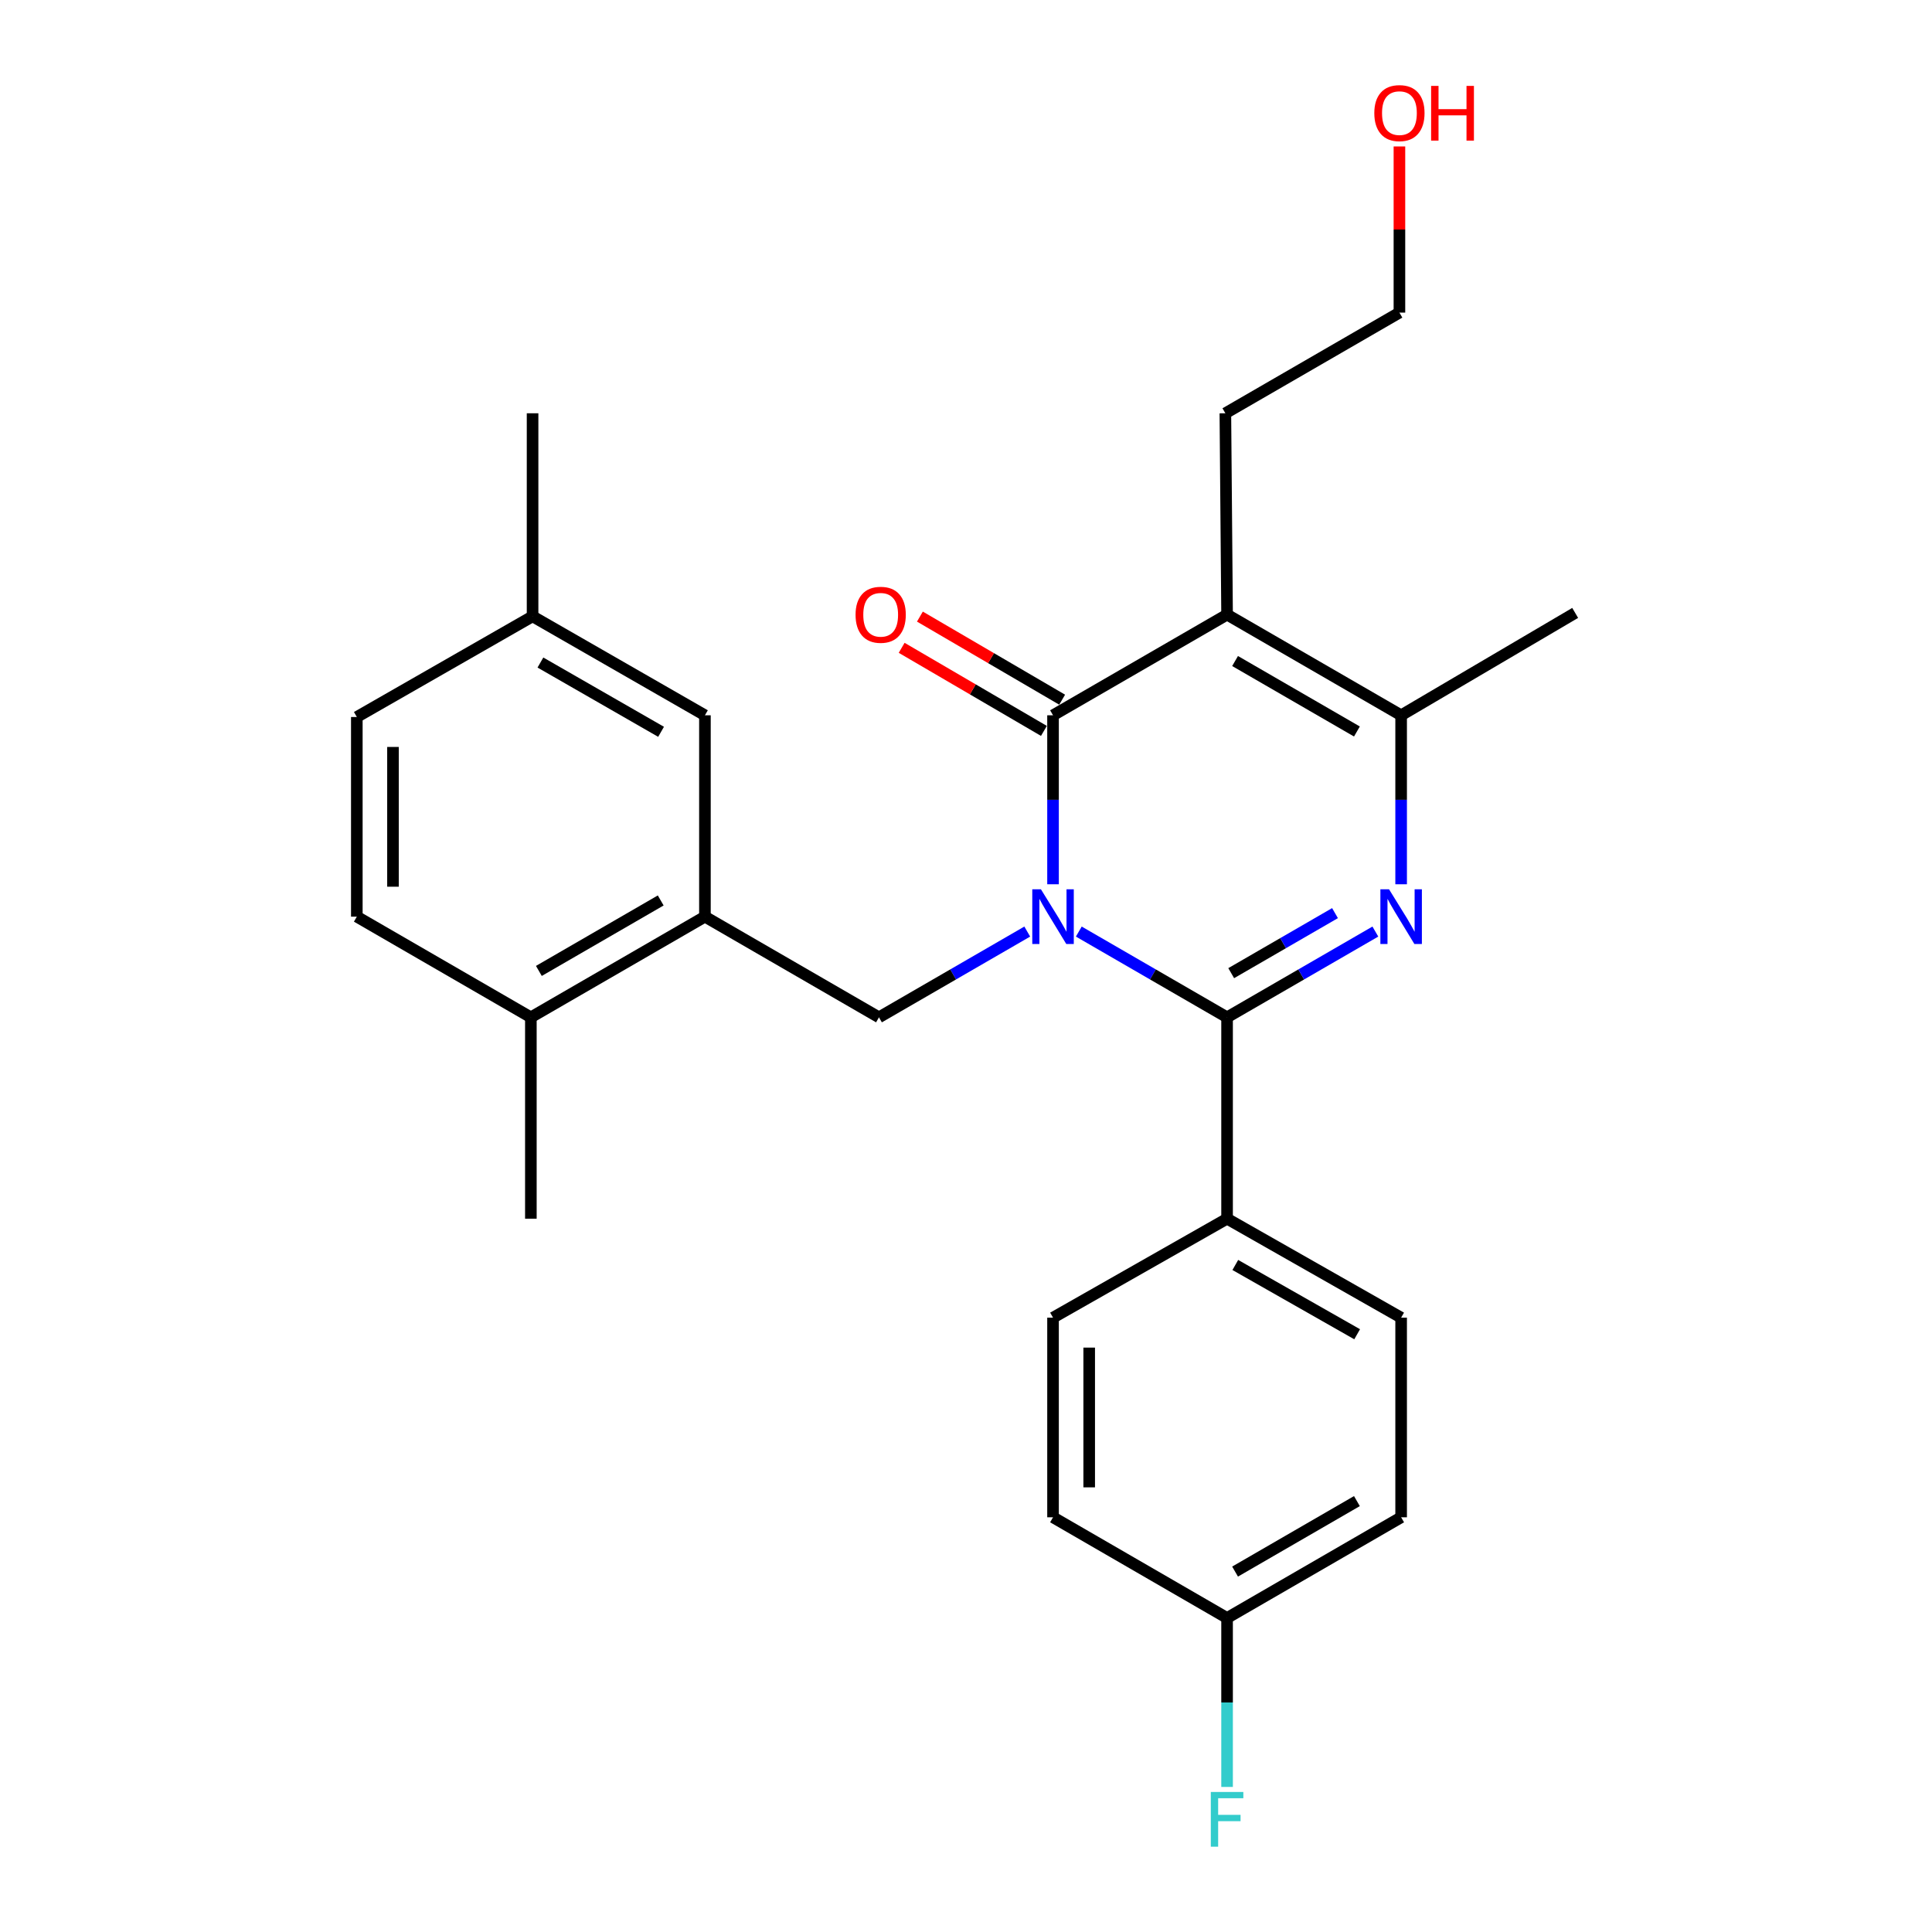 <?xml version='1.0' encoding='iso-8859-1'?>
<svg version='1.1' baseProfile='full'
              xmlns='http://www.w3.org/2000/svg'
                      xmlns:rdkit='http://www.rdkit.org/xml'
                      xmlns:xlink='http://www.w3.org/1999/xlink'
                  xml:space='preserve'
width='1000px' height='1000px' viewBox='0 0 1000 1000'>
<!-- END OF HEADER -->
<rect style='opacity:1.0;fill:#FFFFFF;stroke:none' width='1000' height='1000' x='0' y='0'> </rect>
<path class='bond-0' d='M 558.389,482.178 L 596.76,504.373' style='fill:none;fill-rule:evenodd;stroke:#0000FF;stroke-width:6px;stroke-linecap:butt;stroke-linejoin:miter;stroke-opacity:1' />
<path class='bond-0' d='M 596.76,504.373 L 635.131,526.568' style='fill:none;fill-rule:evenodd;stroke:#000000;stroke-width:6px;stroke-linecap:butt;stroke-linejoin:miter;stroke-opacity:1' />
<path class='bond-1' d='M 545.047,457.695 L 545.047,413.965' style='fill:none;fill-rule:evenodd;stroke:#0000FF;stroke-width:6px;stroke-linecap:butt;stroke-linejoin:miter;stroke-opacity:1' />
<path class='bond-1' d='M 545.047,413.965 L 545.047,370.235' style='fill:none;fill-rule:evenodd;stroke:#000000;stroke-width:6px;stroke-linecap:butt;stroke-linejoin:miter;stroke-opacity:1' />
<path class='bond-2' d='M 531.705,482.177 L 493.329,504.373' style='fill:none;fill-rule:evenodd;stroke:#0000FF;stroke-width:6px;stroke-linecap:butt;stroke-linejoin:miter;stroke-opacity:1' />
<path class='bond-2' d='M 493.329,504.373 L 454.953,526.568' style='fill:none;fill-rule:evenodd;stroke:#000000;stroke-width:6px;stroke-linecap:butt;stroke-linejoin:miter;stroke-opacity:1' />
<path class='bond-3' d='M 635.131,526.568 L 673.507,504.373' style='fill:none;fill-rule:evenodd;stroke:#000000;stroke-width:6px;stroke-linecap:butt;stroke-linejoin:miter;stroke-opacity:1' />
<path class='bond-3' d='M 673.507,504.373 L 711.883,482.177' style='fill:none;fill-rule:evenodd;stroke:#0000FF;stroke-width:6px;stroke-linecap:butt;stroke-linejoin:miter;stroke-opacity:1' />
<path class='bond-3' d='M 637.272,503.707 L 664.135,488.17' style='fill:none;fill-rule:evenodd;stroke:#000000;stroke-width:6px;stroke-linecap:butt;stroke-linejoin:miter;stroke-opacity:1' />
<path class='bond-3' d='M 664.135,488.17 L 690.999,472.633' style='fill:none;fill-rule:evenodd;stroke:#0000FF;stroke-width:6px;stroke-linecap:butt;stroke-linejoin:miter;stroke-opacity:1' />
<path class='bond-4' d='M 635.131,526.568 L 635.131,630.794' style='fill:none;fill-rule:evenodd;stroke:#000000;stroke-width:6px;stroke-linecap:butt;stroke-linejoin:miter;stroke-opacity:1' />
<path class='bond-5' d='M 545.047,370.235 L 635.131,318.127' style='fill:none;fill-rule:evenodd;stroke:#000000;stroke-width:6px;stroke-linecap:butt;stroke-linejoin:miter;stroke-opacity:1' />
<path class='bond-6' d='M 549.767,362.154 L 512.954,340.651' style='fill:none;fill-rule:evenodd;stroke:#000000;stroke-width:6px;stroke-linecap:butt;stroke-linejoin:miter;stroke-opacity:1' />
<path class='bond-6' d='M 512.954,340.651 L 476.14,319.148' style='fill:none;fill-rule:evenodd;stroke:#FF0000;stroke-width:6px;stroke-linecap:butt;stroke-linejoin:miter;stroke-opacity:1' />
<path class='bond-6' d='M 540.327,378.316 L 503.513,356.813' style='fill:none;fill-rule:evenodd;stroke:#000000;stroke-width:6px;stroke-linecap:butt;stroke-linejoin:miter;stroke-opacity:1' />
<path class='bond-6' d='M 503.513,356.813 L 466.699,335.311' style='fill:none;fill-rule:evenodd;stroke:#FF0000;stroke-width:6px;stroke-linecap:butt;stroke-linejoin:miter;stroke-opacity:1' />
<path class='bond-7' d='M 725.225,457.695 L 725.225,413.965' style='fill:none;fill-rule:evenodd;stroke:#0000FF;stroke-width:6px;stroke-linecap:butt;stroke-linejoin:miter;stroke-opacity:1' />
<path class='bond-7' d='M 725.225,413.965 L 725.225,370.235' style='fill:none;fill-rule:evenodd;stroke:#000000;stroke-width:6px;stroke-linecap:butt;stroke-linejoin:miter;stroke-opacity:1' />
<path class='bond-8' d='M 635.131,318.127 L 725.225,370.235' style='fill:none;fill-rule:evenodd;stroke:#000000;stroke-width:6px;stroke-linecap:butt;stroke-linejoin:miter;stroke-opacity:1' />
<path class='bond-8' d='M 639.273,342.146 L 702.339,378.622' style='fill:none;fill-rule:evenodd;stroke:#000000;stroke-width:6px;stroke-linecap:butt;stroke-linejoin:miter;stroke-opacity:1' />
<path class='bond-9' d='M 635.131,318.127 L 634.247,213.912' style='fill:none;fill-rule:evenodd;stroke:#000000;stroke-width:6px;stroke-linecap:butt;stroke-linejoin:miter;stroke-opacity:1' />
<path class='bond-10' d='M 725.225,370.235 L 815.308,317.243' style='fill:none;fill-rule:evenodd;stroke:#000000;stroke-width:6px;stroke-linecap:butt;stroke-linejoin:miter;stroke-opacity:1' />
<path class='bond-11' d='M 454.953,526.568 L 364.869,474.461' style='fill:none;fill-rule:evenodd;stroke:#000000;stroke-width:6px;stroke-linecap:butt;stroke-linejoin:miter;stroke-opacity:1' />
<path class='bond-12' d='M 364.869,474.461 L 274.775,526.568' style='fill:none;fill-rule:evenodd;stroke:#000000;stroke-width:6px;stroke-linecap:butt;stroke-linejoin:miter;stroke-opacity:1' />
<path class='bond-12' d='M 341.984,466.074 L 278.918,502.55' style='fill:none;fill-rule:evenodd;stroke:#000000;stroke-width:6px;stroke-linecap:butt;stroke-linejoin:miter;stroke-opacity:1' />
<path class='bond-13' d='M 364.869,474.461 L 364.869,370.235' style='fill:none;fill-rule:evenodd;stroke:#000000;stroke-width:6px;stroke-linecap:butt;stroke-linejoin:miter;stroke-opacity:1' />
<path class='bond-14' d='M 635.131,630.794 L 725.225,682.018' style='fill:none;fill-rule:evenodd;stroke:#000000;stroke-width:6px;stroke-linecap:butt;stroke-linejoin:miter;stroke-opacity:1' />
<path class='bond-14' d='M 639.393,654.749 L 702.459,690.606' style='fill:none;fill-rule:evenodd;stroke:#000000;stroke-width:6px;stroke-linecap:butt;stroke-linejoin:miter;stroke-opacity:1' />
<path class='bond-15' d='M 635.131,630.794 L 545.047,682.018' style='fill:none;fill-rule:evenodd;stroke:#000000;stroke-width:6px;stroke-linecap:butt;stroke-linejoin:miter;stroke-opacity:1' />
<path class='bond-16' d='M 274.775,526.568 L 184.692,474.461' style='fill:none;fill-rule:evenodd;stroke:#000000;stroke-width:6px;stroke-linecap:butt;stroke-linejoin:miter;stroke-opacity:1' />
<path class='bond-17' d='M 274.775,526.568 L 274.775,630.794' style='fill:none;fill-rule:evenodd;stroke:#000000;stroke-width:6px;stroke-linecap:butt;stroke-linejoin:miter;stroke-opacity:1' />
<path class='bond-18' d='M 364.869,370.235 L 275.659,319.011' style='fill:none;fill-rule:evenodd;stroke:#000000;stroke-width:6px;stroke-linecap:butt;stroke-linejoin:miter;stroke-opacity:1' />
<path class='bond-18' d='M 342.168,378.784 L 279.721,342.927' style='fill:none;fill-rule:evenodd;stroke:#000000;stroke-width:6px;stroke-linecap:butt;stroke-linejoin:miter;stroke-opacity:1' />
<path class='bond-19' d='M 725.225,682.018 L 725.225,785.349' style='fill:none;fill-rule:evenodd;stroke:#000000;stroke-width:6px;stroke-linecap:butt;stroke-linejoin:miter;stroke-opacity:1' />
<path class='bond-20' d='M 545.047,682.018 L 545.047,785.349' style='fill:none;fill-rule:evenodd;stroke:#000000;stroke-width:6px;stroke-linecap:butt;stroke-linejoin:miter;stroke-opacity:1' />
<path class='bond-20' d='M 563.765,697.518 L 563.765,769.85' style='fill:none;fill-rule:evenodd;stroke:#000000;stroke-width:6px;stroke-linecap:butt;stroke-linejoin:miter;stroke-opacity:1' />
<path class='bond-21' d='M 184.692,474.461 L 184.692,371.119' style='fill:none;fill-rule:evenodd;stroke:#000000;stroke-width:6px;stroke-linecap:butt;stroke-linejoin:miter;stroke-opacity:1' />
<path class='bond-21' d='M 203.409,458.959 L 203.409,386.62' style='fill:none;fill-rule:evenodd;stroke:#000000;stroke-width:6px;stroke-linecap:butt;stroke-linejoin:miter;stroke-opacity:1' />
<path class='bond-22' d='M 634.247,213.912 L 724.341,161.804' style='fill:none;fill-rule:evenodd;stroke:#000000;stroke-width:6px;stroke-linecap:butt;stroke-linejoin:miter;stroke-opacity:1' />
<path class='bond-23' d='M 275.659,319.011 L 184.692,371.119' style='fill:none;fill-rule:evenodd;stroke:#000000;stroke-width:6px;stroke-linecap:butt;stroke-linejoin:miter;stroke-opacity:1' />
<path class='bond-24' d='M 275.659,319.011 L 275.659,213.912' style='fill:none;fill-rule:evenodd;stroke:#000000;stroke-width:6px;stroke-linecap:butt;stroke-linejoin:miter;stroke-opacity:1' />
<path class='bond-25' d='M 635.131,837.468 L 545.047,785.349' style='fill:none;fill-rule:evenodd;stroke:#000000;stroke-width:6px;stroke-linecap:butt;stroke-linejoin:miter;stroke-opacity:1' />
<path class='bond-26' d='M 635.131,837.468 L 635.131,881.193' style='fill:none;fill-rule:evenodd;stroke:#000000;stroke-width:6px;stroke-linecap:butt;stroke-linejoin:miter;stroke-opacity:1' />
<path class='bond-26' d='M 635.131,881.193 L 635.131,924.917' style='fill:none;fill-rule:evenodd;stroke:#33CCCC;stroke-width:6px;stroke-linecap:butt;stroke-linejoin:miter;stroke-opacity:1' />
<path class='bond-27' d='M 635.131,837.468 L 725.225,785.349' style='fill:none;fill-rule:evenodd;stroke:#000000;stroke-width:6px;stroke-linecap:butt;stroke-linejoin:miter;stroke-opacity:1' />
<path class='bond-27' d='M 639.272,813.448 L 702.338,776.965' style='fill:none;fill-rule:evenodd;stroke:#000000;stroke-width:6px;stroke-linecap:butt;stroke-linejoin:miter;stroke-opacity:1' />
<path class='bond-28' d='M 724.341,75.806 L 724.341,118.805' style='fill:none;fill-rule:evenodd;stroke:#FF0000;stroke-width:6px;stroke-linecap:butt;stroke-linejoin:miter;stroke-opacity:1' />
<path class='bond-28' d='M 724.341,118.805 L 724.341,161.804' style='fill:none;fill-rule:evenodd;stroke:#000000;stroke-width:6px;stroke-linecap:butt;stroke-linejoin:miter;stroke-opacity:1' />
<path  class='atom-0' d='M 538.787 460.301
L 548.067 475.301
Q 548.987 476.781, 550.467 479.461
Q 551.947 482.141, 552.027 482.301
L 552.027 460.301
L 555.787 460.301
L 555.787 488.621
L 551.907 488.621
L 541.947 472.221
Q 540.787 470.301, 539.547 468.101
Q 538.347 465.901, 537.987 465.221
L 537.987 488.621
L 534.307 488.621
L 534.307 460.301
L 538.787 460.301
' fill='#0000FF'/>
<path  class='atom-3' d='M 718.965 460.301
L 728.245 475.301
Q 729.165 476.781, 730.645 479.461
Q 732.125 482.141, 732.205 482.301
L 732.205 460.301
L 735.965 460.301
L 735.965 488.621
L 732.085 488.621
L 722.125 472.221
Q 720.965 470.301, 719.725 468.101
Q 718.525 465.901, 718.165 465.221
L 718.165 488.621
L 714.485 488.621
L 714.485 460.301
L 718.965 460.301
' fill='#0000FF'/>
<path  class='atom-9' d='M 442.837 318.207
Q 442.837 311.407, 446.197 307.607
Q 449.557 303.807, 455.837 303.807
Q 462.117 303.807, 465.477 307.607
Q 468.837 311.407, 468.837 318.207
Q 468.837 325.087, 465.437 329.007
Q 462.037 332.887, 455.837 332.887
Q 449.597 332.887, 446.197 329.007
Q 442.837 325.127, 442.837 318.207
M 455.837 329.687
Q 460.157 329.687, 462.477 326.807
Q 464.837 323.887, 464.837 318.207
Q 464.837 312.647, 462.477 309.847
Q 460.157 307.007, 455.837 307.007
Q 451.517 307.007, 449.157 309.807
Q 446.837 312.607, 446.837 318.207
Q 446.837 323.927, 449.157 326.807
Q 451.517 329.687, 455.837 329.687
' fill='#FF0000'/>
<path  class='atom-22' d='M 626.711 927.523
L 643.551 927.523
L 643.551 930.763
L 630.511 930.763
L 630.511 939.363
L 642.111 939.363
L 642.111 942.643
L 630.511 942.643
L 630.511 955.843
L 626.711 955.843
L 626.711 927.523
' fill='#33CCCC'/>
<path  class='atom-23' d='M 711.341 58.542
Q 711.341 51.742, 714.701 47.943
Q 718.061 44.142, 724.341 44.142
Q 730.621 44.142, 733.981 47.943
Q 737.341 51.742, 737.341 58.542
Q 737.341 65.422, 733.941 69.343
Q 730.541 73.222, 724.341 73.222
Q 718.101 73.222, 714.701 69.343
Q 711.341 65.463, 711.341 58.542
M 724.341 70.022
Q 728.661 70.022, 730.981 67.142
Q 733.341 64.222, 733.341 58.542
Q 733.341 52.983, 730.981 50.182
Q 728.661 47.343, 724.341 47.343
Q 720.021 47.343, 717.661 50.142
Q 715.341 52.943, 715.341 58.542
Q 715.341 64.263, 717.661 67.142
Q 720.021 70.022, 724.341 70.022
' fill='#FF0000'/>
<path  class='atom-23' d='M 740.741 44.462
L 744.581 44.462
L 744.581 56.502
L 759.061 56.502
L 759.061 44.462
L 762.901 44.462
L 762.901 72.782
L 759.061 72.782
L 759.061 59.703
L 744.581 59.703
L 744.581 72.782
L 740.741 72.782
L 740.741 44.462
' fill='#FF0000'/>
</svg>
